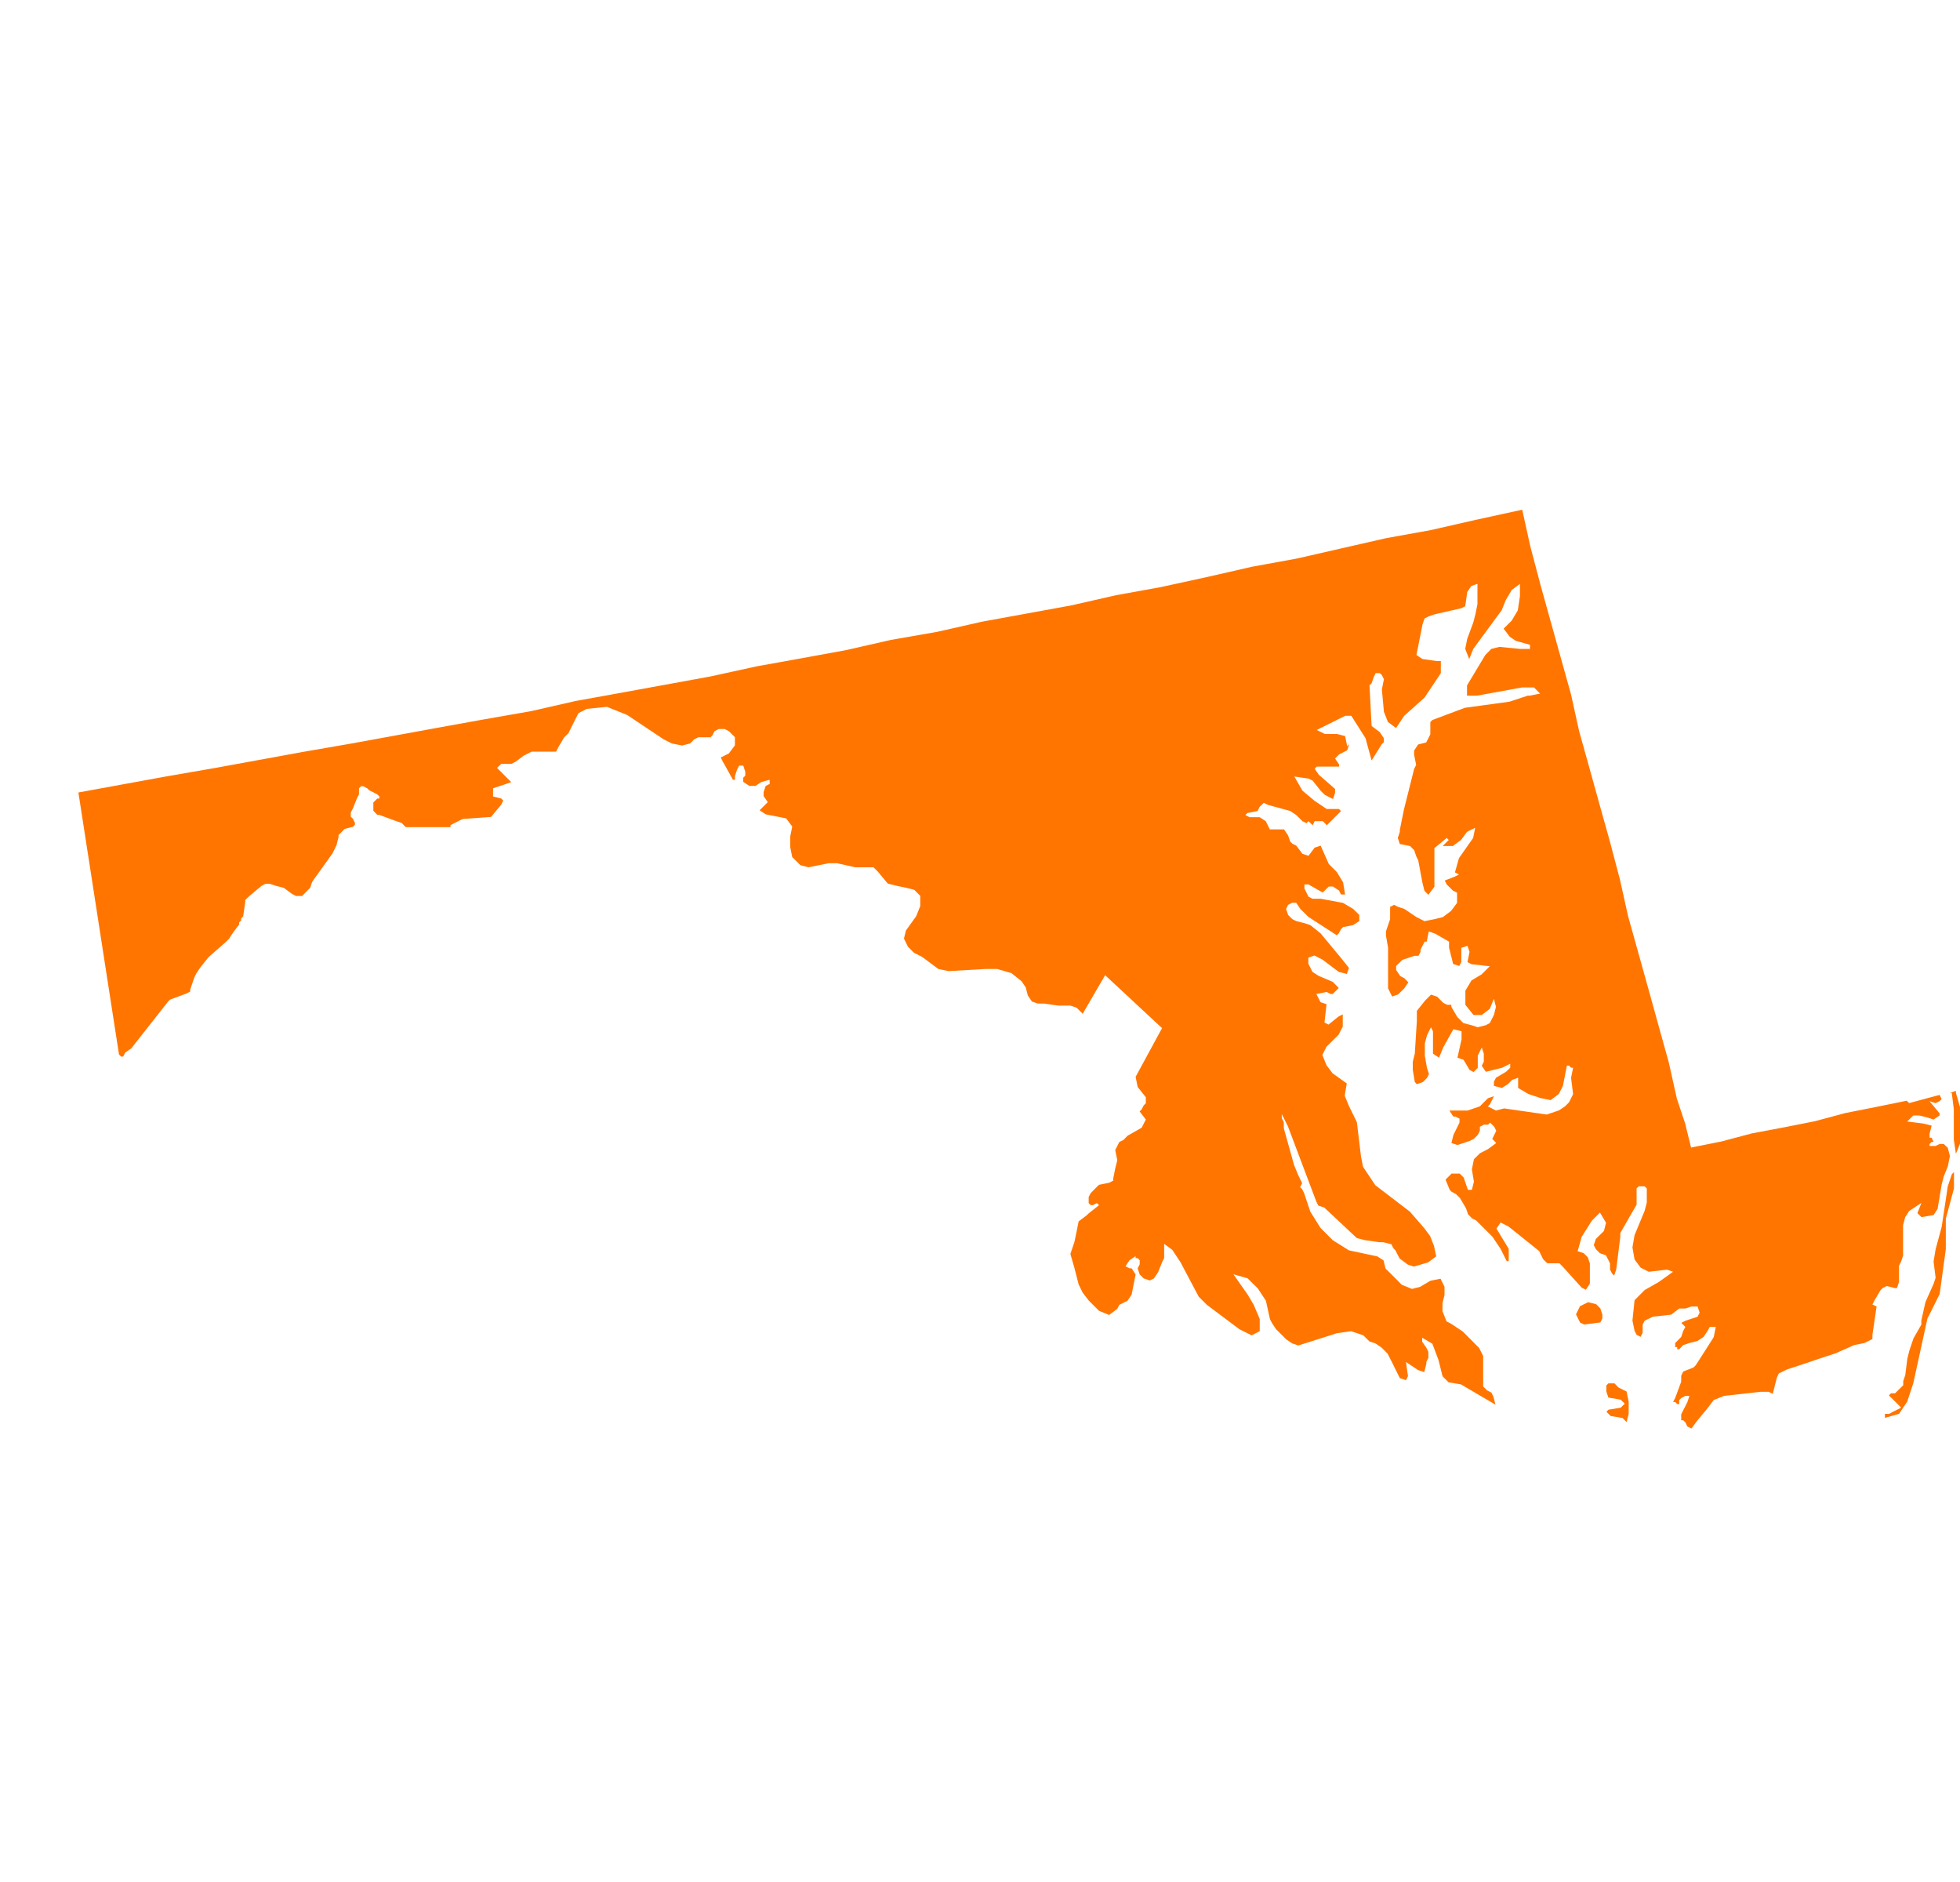 <svg width="25" height="24" viewBox="0 0 25 24" fill="none" xmlns="http://www.w3.org/2000/svg">
<path d="M24.507 16.889V16.838H24.533L24.585 16.812L24.404 17.641L24.327 17.873L24.223 18.03L24.042 18.081V18.03H24.095L24.146 18.003L24.198 17.977L24.25 17.951L24.146 17.847L24.093 17.795L24.12 17.768H24.172L24.223 17.717L24.276 17.665V17.612L24.302 17.535L24.328 17.328L24.354 17.224L24.406 17.069L24.509 16.888L24.507 16.889ZM20.543 18.056L20.49 18.003L20.517 17.977L20.673 17.951L20.724 17.9L20.671 17.849L20.515 17.822L20.489 17.745V17.668L20.515 17.641H20.593L20.644 17.694L20.747 17.745L20.774 17.875V18.031L20.747 18.135L20.696 18.083L20.54 18.057L20.543 18.056ZM24.533 16.838H24.507L24.559 16.606L24.663 16.372L24.689 16.295L24.663 16.088L24.689 15.931L24.766 15.647L24.844 15.129L24.896 14.974L24.923 14.947V15.155L24.819 15.543V15.931L24.741 16.501L24.612 16.761L24.585 16.812L24.533 16.838ZM20.413 16.864L20.206 16.891L20.153 16.864L20.102 16.761L20.153 16.657L20.257 16.606L20.36 16.632L20.412 16.685L20.438 16.762V16.815L20.412 16.866L20.413 16.864ZM24.87 13.937L24.948 13.911V13.937L25 14.118V14.584L24.948 14.714L24.921 14.533V14.144L24.895 13.937H24.869H24.87ZM24.352 14.067L24.637 13.99L24.74 13.963L24.766 14.016L24.74 14.042L24.688 14.068L24.61 14.042L24.74 14.198V14.225L24.663 14.277L24.585 14.251L24.482 14.225H24.404L24.327 14.302L24.534 14.328L24.638 14.354L24.612 14.458V14.509H24.638L24.664 14.562H24.638L24.612 14.588V14.614H24.689L24.741 14.588H24.793L24.845 14.639L24.871 14.743L24.845 14.873L24.793 15.002L24.766 15.106L24.714 15.417L24.663 15.495L24.508 15.521L24.457 15.47L24.508 15.34L24.352 15.443L24.301 15.521L24.274 15.624V16.013L24.248 16.09L24.222 16.142V16.349L24.196 16.426H24.169L24.066 16.4L24.013 16.426L23.987 16.452L23.91 16.582L23.883 16.635L23.936 16.661L23.883 17.023V17.076L23.78 17.127L23.65 17.153L23.416 17.257L23.183 17.334L23.027 17.387L22.793 17.464L22.689 17.515L22.664 17.568L22.638 17.671L22.612 17.775L22.559 17.749H22.456L21.989 17.801L21.859 17.854L21.781 17.957L21.651 18.114L21.574 18.217L21.523 18.191L21.497 18.139L21.47 18.112H21.444V18.035L21.47 17.984L21.497 17.931L21.523 17.879L21.549 17.801H21.497L21.445 17.828L21.419 17.854V17.905H21.393L21.367 17.879H21.34L21.367 17.828L21.444 17.62V17.543L21.47 17.49L21.6 17.439L21.627 17.413L21.678 17.335L21.859 17.051L21.885 16.921H21.808L21.781 16.972L21.729 17.049L21.651 17.101L21.548 17.127L21.47 17.153L21.419 17.206H21.393V17.179H21.367V17.127L21.393 17.101L21.444 17.049L21.47 16.972L21.497 16.921L21.445 16.87L21.497 16.843L21.653 16.791L21.679 16.74L21.653 16.661H21.575L21.497 16.687H21.419L21.316 16.765L21.082 16.791L20.978 16.842L20.952 16.893V16.997L20.926 17.048L20.875 17.022L20.849 16.971L20.822 16.841L20.849 16.581L20.978 16.451L21.159 16.348L21.34 16.218L21.263 16.191L21.029 16.218L20.926 16.165L20.849 16.061L20.822 15.907L20.849 15.751L20.978 15.44L21.005 15.336V15.155L20.978 15.129H20.901L20.875 15.155V15.362L20.667 15.724V15.775L20.615 16.19L20.589 16.267L20.562 16.241L20.536 16.189V16.111L20.51 16.059L20.484 16.008L20.406 15.981L20.355 15.929L20.329 15.878L20.355 15.8L20.459 15.697L20.485 15.593L20.408 15.463L20.304 15.567L20.174 15.774L20.123 15.955L20.2 15.981L20.253 16.034L20.279 16.111V16.37L20.228 16.447L20.175 16.421L19.942 16.163L19.891 16.11H19.736L19.683 16.058L19.632 15.954L19.244 15.643L19.14 15.59L19.088 15.668L19.244 15.926V16.082H19.218L19.14 15.926L19.036 15.771L18.829 15.564L18.777 15.538L18.725 15.485L18.699 15.408L18.622 15.278L18.569 15.226L18.517 15.199L18.491 15.173L18.438 15.043L18.515 14.966H18.619L18.67 15.017L18.723 15.173H18.774L18.8 15.069L18.774 14.913L18.8 14.783L18.878 14.706L18.981 14.653L19.085 14.576L19.034 14.524L19.085 14.42L19.059 14.369L19.032 14.342L19.006 14.316L18.98 14.342H18.927L18.876 14.369V14.42L18.85 14.472L18.798 14.524L18.745 14.55L18.59 14.602L18.513 14.576L18.539 14.472L18.616 14.316V14.265L18.564 14.239H18.538L18.487 14.162H18.72L18.798 14.135L18.875 14.109L18.979 14.005L19.056 13.979L19.004 14.083L18.977 14.109L19.029 14.135L19.081 14.162L19.185 14.135L19.729 14.213L19.885 14.16L19.963 14.108L20.014 14.056L20.065 13.953L20.039 13.745L20.065 13.616H20.039L20.013 13.589H19.986L19.935 13.848L19.883 13.951L19.779 14.029L19.649 14.003L19.494 13.951L19.364 13.874V13.744L19.287 13.771L19.236 13.823L19.158 13.874L19.055 13.848V13.795L19.081 13.744L19.211 13.667L19.263 13.616V13.565L19.16 13.616L19.056 13.642L18.952 13.668L18.9 13.591L18.926 13.54V13.436L18.9 13.358L18.849 13.462V13.618L18.796 13.671L18.745 13.645L18.668 13.515L18.59 13.488L18.642 13.255V13.151L18.538 13.125L18.408 13.358L18.355 13.488L18.278 13.437V13.152L18.252 13.1L18.201 13.204L18.174 13.307V13.462L18.201 13.618L18.227 13.696L18.201 13.747L18.149 13.799L18.072 13.826L18.046 13.799L18.02 13.643V13.54L18.046 13.436L18.072 13.021V12.891L18.176 12.761L18.253 12.684L18.331 12.71L18.408 12.788L18.46 12.814H18.512V12.84L18.589 12.97L18.666 13.047L18.77 13.074L18.848 13.1L18.951 13.074L19.002 13.047L19.055 12.944L19.081 12.84L19.055 12.736L19.002 12.866L18.899 12.944H18.795L18.691 12.814V12.633L18.769 12.503L18.899 12.425L19.002 12.322L18.769 12.296L18.718 12.269L18.744 12.139L18.718 12.062L18.639 12.087V12.268L18.613 12.319L18.535 12.293L18.509 12.189L18.483 12.086V12.008L18.302 11.905L18.224 11.878L18.198 12.008H18.172L18.145 12.059L18.119 12.112V12.138L18.093 12.189H18.042L17.887 12.241L17.861 12.267L17.808 12.318V12.37L17.861 12.448L17.912 12.474L17.964 12.527L17.912 12.604L17.834 12.681L17.757 12.708L17.705 12.604V12.086L17.678 11.93V11.877L17.731 11.721V11.565L17.782 11.539L17.833 11.565L17.912 11.591L18.067 11.695L18.17 11.747L18.3 11.721L18.404 11.695L18.508 11.617L18.585 11.514V11.384L18.532 11.357L18.506 11.331L18.454 11.28L18.428 11.229L18.558 11.178L18.609 11.152L18.558 11.125L18.609 10.944L18.79 10.686L18.816 10.556L18.712 10.608L18.635 10.712L18.531 10.789H18.401L18.479 10.712L18.453 10.686L18.296 10.816V11.308L18.219 11.411L18.169 11.36L18.143 11.256L18.09 10.972L18.064 10.919L18.038 10.842L17.985 10.789L17.855 10.763L17.829 10.686L17.855 10.608V10.583L17.907 10.325L18.037 9.807L18.063 9.754L18.037 9.624V9.572L18.088 9.494L18.191 9.468L18.218 9.417L18.244 9.364V9.208L18.27 9.182L18.685 9.026L19.254 8.948L19.488 8.871H19.514L19.644 8.845L19.567 8.767H19.412L18.842 8.871H18.712V8.741L18.867 8.483L18.945 8.353L19.022 8.275L19.126 8.249L19.385 8.275H19.515V8.223L19.334 8.172L19.257 8.12L19.179 8.017L19.283 7.913L19.36 7.783L19.387 7.602V7.446L19.283 7.523L19.206 7.653L19.154 7.783L19.077 7.887L18.792 8.275L18.74 8.405L18.689 8.275L18.715 8.145L18.792 7.938L18.819 7.834L18.845 7.705V7.446L18.767 7.472L18.715 7.55L18.689 7.731L18.637 7.757L18.3 7.834L18.222 7.861L18.17 7.887L18.144 7.964L18.067 8.353L18.144 8.404L18.325 8.43H18.378V8.585L18.17 8.896L17.911 9.128L17.807 9.284L17.703 9.207L17.652 9.077L17.626 8.792L17.652 8.662L17.626 8.61L17.6 8.584H17.547L17.521 8.636L17.495 8.714L17.468 8.74L17.495 9.258L17.598 9.335L17.651 9.413V9.464L17.625 9.49L17.495 9.698L17.417 9.413L17.236 9.128H17.159L16.795 9.309L16.899 9.36H17.054L17.157 9.387L17.184 9.517L17.21 9.49L17.184 9.568L17.133 9.594L17.081 9.62L17.029 9.673L17.081 9.75V9.776H16.795L16.769 9.803L16.822 9.88L17.029 10.061V10.112L17.003 10.19L16.899 10.137L16.846 10.085L16.743 9.955L16.69 9.929L16.509 9.902L16.613 10.083L16.768 10.213L16.923 10.317H17.079L17.105 10.343L16.924 10.524L16.873 10.472H16.769L16.743 10.524L16.69 10.472L16.664 10.498L16.613 10.472L16.534 10.394L16.457 10.342L16.172 10.264L16.12 10.238L16.067 10.289L16.041 10.342L15.911 10.368L15.885 10.394L15.937 10.421H16.067L16.145 10.472L16.171 10.524L16.197 10.577H16.378L16.43 10.654L16.457 10.732L16.483 10.758L16.534 10.784L16.613 10.888L16.69 10.914L16.768 10.81L16.845 10.784L16.949 11.018L17.052 11.121L17.131 11.251L17.157 11.407H17.105L17.079 11.356L17.001 11.305H16.949L16.871 11.382L16.69 11.279H16.638V11.331L16.664 11.382L16.69 11.435L16.741 11.461H16.845L17.13 11.514L17.26 11.591L17.338 11.668V11.746L17.26 11.797L17.13 11.823L17.104 11.85L17.077 11.901L17.051 11.927L16.689 11.693L16.585 11.59L16.533 11.512H16.482L16.43 11.539L16.404 11.591L16.43 11.668L16.482 11.72L16.533 11.746L16.637 11.772L16.714 11.798L16.844 11.902L17.102 12.213L17.206 12.343L17.18 12.42L17.076 12.394L16.869 12.238L16.765 12.185L16.688 12.212V12.289L16.74 12.393L16.818 12.444L16.999 12.521L17.076 12.599L16.999 12.676H16.973L16.92 12.65L16.79 12.676L16.816 12.727L16.843 12.78L16.92 12.806L16.894 13.04L16.945 13.066L17.075 12.962L17.127 12.936V13.091L17.075 13.194L16.919 13.349L16.867 13.453L16.919 13.583L16.997 13.687L17.178 13.816L17.152 13.973L17.205 14.102L17.256 14.206L17.307 14.31L17.36 14.751L17.386 14.88L17.542 15.114L17.983 15.451L18.164 15.659L18.241 15.762L18.292 15.892L18.319 16.022L18.215 16.099L18.034 16.152L17.955 16.126L17.852 16.048L17.825 15.997L17.799 15.945L17.773 15.918L17.747 15.867L17.643 15.841H17.592L17.411 15.815L17.307 15.789L16.892 15.4L16.815 15.374L16.789 15.321L16.427 14.362L16.349 14.207V14.259L16.375 14.31V14.387L16.505 14.854L16.558 14.984L16.609 15.088L16.583 15.139L16.609 15.165L16.635 15.218L16.713 15.451L16.843 15.659L16.999 15.815L17.206 15.945L17.568 16.022L17.647 16.073L17.673 16.177L17.777 16.28L17.88 16.384L18.01 16.437L18.114 16.41L18.244 16.333L18.374 16.307L18.425 16.41V16.514L18.399 16.618V16.721L18.451 16.851L18.504 16.878L18.659 16.981L18.866 17.189L18.918 17.292V17.681L18.97 17.732L19.022 17.758L19.048 17.809L19.075 17.913L18.634 17.654L18.477 17.628L18.4 17.551L18.348 17.343L18.27 17.136L18.14 17.059V17.11L18.193 17.187L18.219 17.238V17.317L18.193 17.368V17.395L18.166 17.498L18.088 17.472L17.933 17.368L17.959 17.549L17.933 17.601L17.855 17.574L17.829 17.522L17.752 17.366L17.699 17.262L17.622 17.185L17.544 17.132L17.467 17.106L17.39 17.029L17.234 16.976L17.052 17.002L16.56 17.158L16.483 17.132L16.406 17.08L16.276 16.95L16.224 16.872L16.198 16.821L16.147 16.588L16.044 16.431L15.914 16.302L15.732 16.25L15.914 16.509L15.991 16.639L16.068 16.82V16.976L15.965 17.029L15.809 16.951L15.394 16.64L15.29 16.536L15.057 16.096L14.953 15.939L14.849 15.862V16.043L14.823 16.096L14.771 16.225L14.718 16.303L14.667 16.329L14.588 16.303L14.537 16.252L14.511 16.174L14.537 16.123V16.071L14.511 16.044H14.485V16.019L14.407 16.071L14.356 16.148L14.407 16.174H14.434L14.485 16.252L14.434 16.51L14.381 16.588L14.277 16.64L14.251 16.691L14.147 16.769L14.018 16.716L13.888 16.586L13.809 16.483L13.758 16.379L13.705 16.172L13.653 15.991L13.679 15.913L13.705 15.836L13.732 15.706L13.758 15.576L13.861 15.498L13.888 15.472L14.018 15.369L13.991 15.342L13.939 15.369H13.913L13.886 15.342V15.265L13.913 15.214L13.939 15.188L13.965 15.161L13.991 15.135L14.018 15.109L14.147 15.083L14.199 15.056V15.03L14.225 14.9L14.251 14.796L14.225 14.667L14.251 14.614L14.277 14.563L14.33 14.537L14.381 14.484L14.562 14.381L14.615 14.277L14.536 14.173L14.562 14.147L14.588 14.096L14.615 14.07V13.992L14.511 13.862L14.485 13.732L14.822 13.111L14.096 12.436L13.81 12.928L13.733 12.851L13.655 12.824H13.499L13.318 12.798H13.239L13.162 12.772L13.11 12.694L13.083 12.591L13.031 12.514L12.901 12.41L12.72 12.357H12.565L12.099 12.384L11.969 12.357L11.762 12.203L11.658 12.15L11.581 12.073L11.53 11.969L11.556 11.865L11.686 11.684L11.738 11.554V11.424L11.661 11.347L11.557 11.321L11.427 11.294L11.324 11.268L11.194 11.112L11.141 11.06H10.908L10.676 11.008H10.572L10.312 11.06L10.209 11.033L10.105 10.93L10.079 10.8V10.67L10.105 10.54L10.027 10.436L9.768 10.385L9.689 10.333L9.793 10.229L9.74 10.152V10.101L9.766 10.023L9.817 9.997V9.944L9.714 9.971L9.636 10.022H9.558L9.48 9.971V9.918L9.506 9.892V9.841L9.48 9.763H9.428L9.402 9.814L9.375 9.892V9.944H9.349L9.219 9.711L9.193 9.66L9.297 9.608L9.374 9.505V9.401L9.297 9.324L9.244 9.297H9.167L9.114 9.324L9.088 9.376L9.062 9.402H8.907L8.854 9.429L8.803 9.481L8.7 9.507L8.57 9.481L8.466 9.429L8 9.118L7.742 9.014L7.483 9.04L7.432 9.067L7.38 9.093L7.353 9.144L7.25 9.351L7.197 9.402L7.12 9.532L7.093 9.585H6.782L6.679 9.637L6.575 9.715L6.523 9.741H6.393L6.34 9.793L6.521 9.974L6.444 10.001L6.367 10.027L6.289 10.053V10.157L6.393 10.183L6.419 10.209L6.393 10.262L6.263 10.418L5.901 10.444L5.746 10.522V10.548H5.176L5.15 10.522L5.124 10.495L5.047 10.469L4.839 10.392H4.813L4.762 10.339V10.234L4.813 10.183H4.839V10.157L4.813 10.131L4.762 10.104L4.709 10.078L4.683 10.052L4.632 10.026H4.606L4.579 10.052V10.129L4.553 10.181L4.501 10.31L4.474 10.362V10.414L4.501 10.44L4.527 10.492V10.518L4.501 10.544L4.397 10.57L4.371 10.596L4.345 10.623L4.318 10.649V10.675L4.292 10.779L4.241 10.883L3.982 11.245L3.956 11.322L3.93 11.348L3.904 11.374L3.853 11.426H3.775L3.724 11.399L3.62 11.322L3.517 11.296L3.439 11.27H3.388L3.337 11.296L3.181 11.426L3.154 11.452L3.128 11.478V11.504L3.102 11.685L3.076 11.712V11.738L3.05 11.764V11.79L2.972 11.894L2.921 11.972L2.895 11.998L2.868 12.024L2.661 12.205L2.557 12.335L2.505 12.412L2.479 12.464L2.426 12.62V12.645L2.375 12.671L2.168 12.748L2.142 12.775L1.674 13.37L1.597 13.423L1.571 13.474H1.545L1.518 13.448L1 10.106L1.569 10.002L2.139 9.898L2.735 9.795L3.304 9.691L3.874 9.587L4.469 9.484L5.039 9.38L5.608 9.276L6.178 9.173L6.773 9.069L7.344 8.939L7.914 8.836L8.484 8.732L9.054 8.628L9.649 8.498L10.22 8.395L10.79 8.291L11.361 8.161L11.956 8.057L12.526 7.928L13.096 7.824L13.666 7.72L14.237 7.59L14.806 7.487L15.402 7.357L15.971 7.227L16.541 7.123L17.11 6.993L17.68 6.863L18.25 6.76L18.82 6.63L19.416 6.5L19.519 6.966L19.649 7.458L19.779 7.925L19.909 8.391L20.039 8.857L20.142 9.324L20.272 9.789L20.402 10.257L20.532 10.722L20.662 11.214L20.766 11.682L20.896 12.147L21.026 12.613L21.155 13.079L21.285 13.546L21.389 14.012L21.493 14.323L21.57 14.634L21.959 14.556L22.347 14.453L22.762 14.375L23.15 14.298L23.538 14.194L23.927 14.117L24.319 14.037L24.352 14.067Z" fill="#FF7500"/>
</svg>
